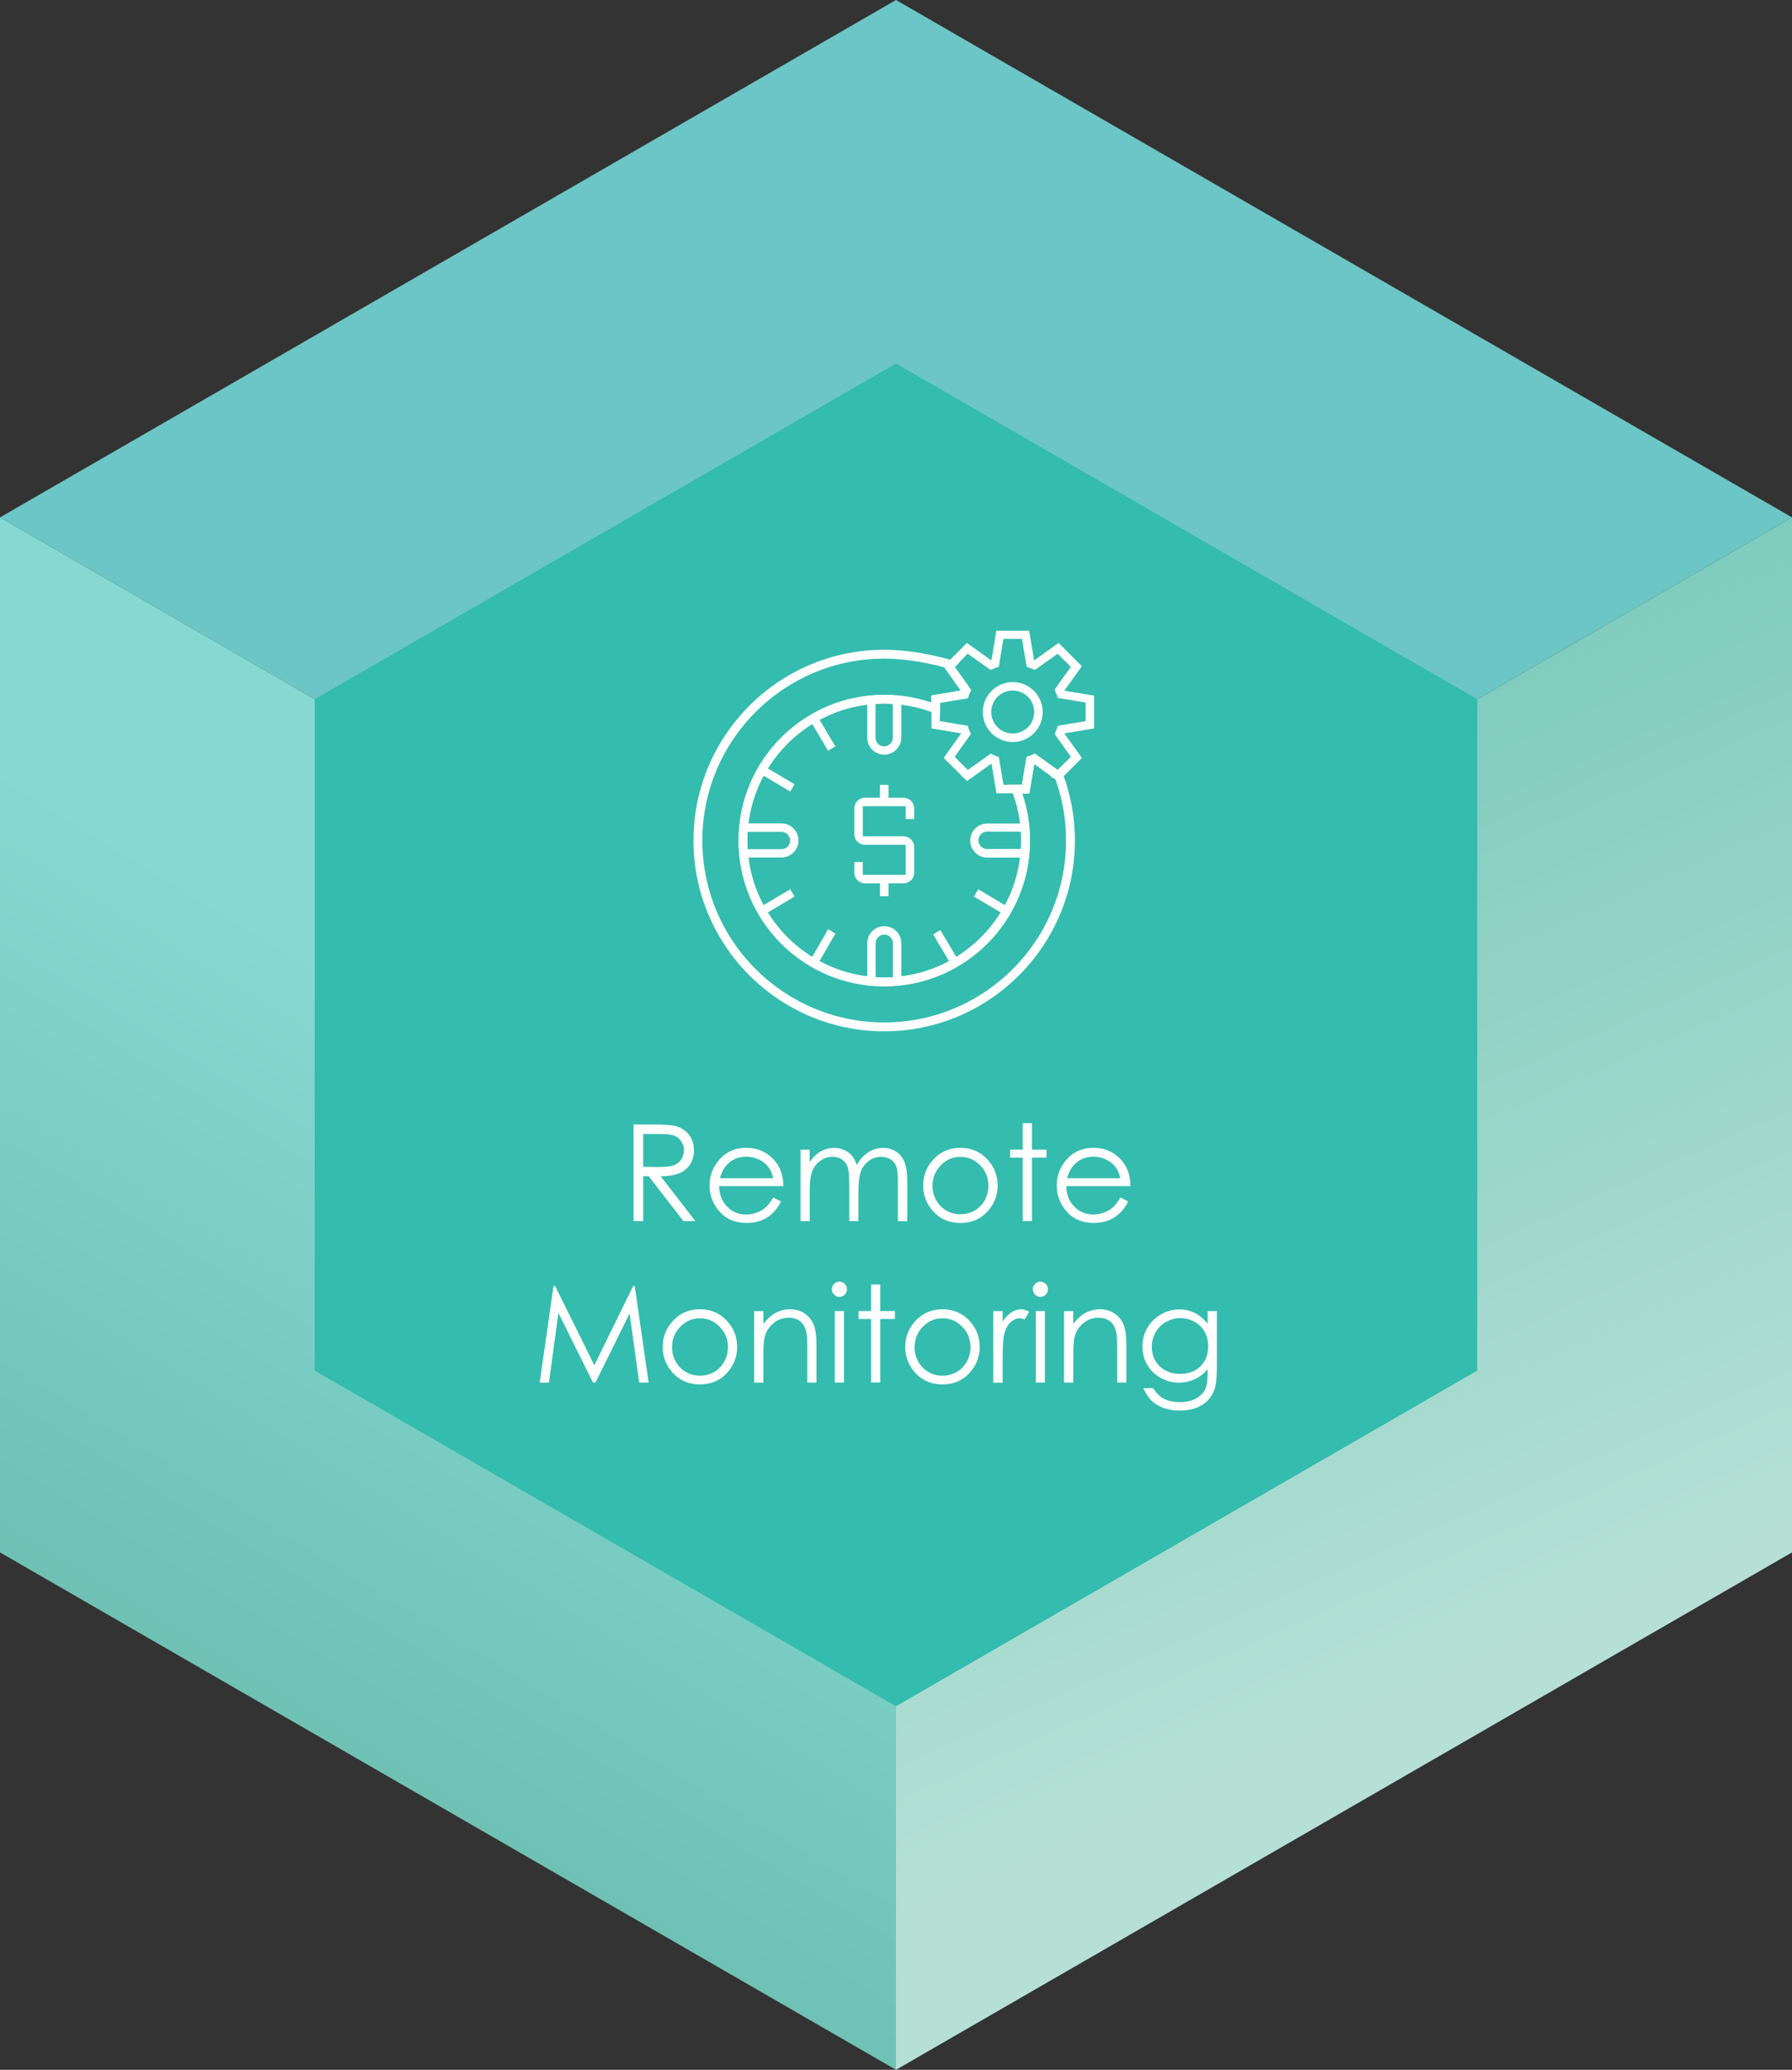 <?xml version="1.0" encoding="UTF-8"?><svg id="a" xmlns="http://www.w3.org/2000/svg" xmlns:xlink="http://www.w3.org/1999/xlink" viewBox="0 0 359.68 415.32"><rect x="0" y="0" width="359.68" height="415.32" fill="#333333" stroke="none"/><defs><linearGradient id="linear-gradient" x1="112.84" y1="1107.61" x2="23.37" y2="961.2" gradientTransform="translate(0 1329.67) scale(1 -1)" gradientUnits="userSpaceOnUse"><stop offset="0" stop-color="#85d9d0"/><stop offset="1" stop-color="#68baac"/></linearGradient><linearGradient id="linear-gradient-2" x1="305.89" y1="988.57" x2="225.29" y2="1170.46" gradientTransform="translate(0 1329.67) scale(1 -1)" gradientUnits="userSpaceOnUse"><stop offset=".05" stop-color="#b6e0d6"/><stop offset="1" stop-color="#7ecbbe"/></linearGradient></defs><g><polygon points="359.68 103.82 179.84 207.66 0 103.82 179.84 0 359.68 103.82" style="fill:#6cc6c5;"/><polygon points="179.84 207.66 179.84 415.32 0 311.5 0 103.82 179.84 207.66" style="fill:url(#linear-gradient);"/><polygon points="359.68 103.82 359.68 311.5 179.84 415.32 179.84 207.66 359.68 103.82" style="fill:url(#linear-gradient-2);"/></g><polygon points="63.17 140.3 63.17 275.02 179.84 342.37 296.5 275.02 296.5 140.3 179.84 72.94 63.17 140.3" style="fill:#34bcae; fill-rule:evenodd;"/><g><path d="M212.39,155.65l-4.77-3.4c-.26,.12-.53,.23-.8,.32l-.97,5.79h-1.93c1.25,3.19,1.93,6.68,1.93,10.31,0,15.67-12.7,28.37-28.37,28.37s-28.37-12.7-28.37-28.37,12.7-28.37,28.37-28.37c3.64,0,7.12,.68,10.31,1.93v-1.93l5.79-.97c.09-.27,.2-.54,.32-.8l-3.4-4.77,.41-.41c-3.57-1.01-8.49-2.08-13.44-2.08-20.62,0-37.39,16.77-37.39,37.39s16.77,37.39,37.39,37.39,37.39-16.77,37.39-37.39c0-4.54-.8-8.94-2.38-13.13l-.11,.11h0Z" style="fill:none; stroke:#fff; stroke-miterlimit:10; stroke-width:1.78px;"/><path d="M217.14,152.08l-3.51-4.92,5.96-.99v-6.59l-5.96-.99,3.51-4.92-4.66-4.66-4.92,3.51-.99-5.96h-6.59l-.99,5.96-4.92-3.51-4.66,4.66,3.51,4.92-5.96,.99v1.46l-.58-.18c-2.92-.93-5.91-1.41-8.89-1.41-16.11,0-29.22,13.11-29.22,29.22s13.11,29.22,29.22,29.22,29.22-13.11,29.22-29.22c0-2.98-.47-5.97-1.41-8.89l-.18-.58h1.46l.99-5.96,4.92,3.51,4.66-4.66h0Zm-41.4-10.86l.87-.05c.58-.04,1.18-.04,1.77,0l.82,.04v6.81c0,.95-.78,1.74-1.74,1.74s-1.73-.78-1.73-1.74v-6.8h0Zm-25.75,28.3c-.02-.29-.04-.58-.04-.87s.02-.58,.04-.87l.05-.86h6.8c.96,0,1.74,.78,1.74,1.74s-.78,1.74-1.74,1.74h-6.8l-.05-.86h0Zm29.22,26.55l-.88,.05c-.28,.02-.57,.04-.85,.04s-.57-.02-.85-.04l-.88-.05v-6.8c0-.95,.78-1.74,1.73-1.74s1.74,.78,1.74,1.74v6.8h0Zm25.48-23.51c-.44,3.04-1.37,5.96-2.76,8.65l-.22,.42-5.36-3.19-.87,1.46,5.38,3.19-.25,.39c-2.16,3.35-4.94,6.13-8.28,8.28l-.39,.25-3.19-5.38-1.45,.86,3.19,5.37-.42,.22c-2.69,1.39-5.61,2.32-8.65,2.76l-.51,.07v-6.65c0-1.89-1.54-3.42-3.42-3.42s-3.42,1.54-3.42,3.42v6.65l-.51-.07c-3.06-.44-5.97-1.37-8.67-2.77l-.41-.21,3.21-5.55-1.47-.85-3.21,5.55-.39-.25c-3.29-2.12-6.15-4.98-8.27-8.28l-.25-.39,5.38-3.19-.86-1.46-5.37,3.19-.22-.41c-1.39-2.69-2.32-5.6-2.76-8.65l-.07-.51h6.65c1.89,0,3.42-1.54,3.42-3.42s-1.54-3.42-3.42-3.42h-6.65l.07-.51c.44-3.04,1.37-5.96,2.76-8.65l.22-.42,5.37,3.19,.86-1.46-5.38-3.19,.25-.39c2.12-3.29,4.98-6.16,8.28-8.28l.39-.25,3.19,5.38,1.46-.86-3.19-5.37,.42-.22c2.69-1.39,5.61-2.32,8.65-2.76l.51-.07v6.65c0,1.89,1.54,3.42,3.42,3.42s3.42-1.54,3.42-3.42v-6.65l.51,.07c1.79,.26,3.56,.69,5.25,1.29l.3,.11v3.33l5.96,.99-3.51,4.92,4.67,4.66,4.92-3.51,1,5.96h3.33l.11,.3c.6,1.69,1.03,3.45,1.29,5.25l.07,.51h-6.65c-1.89,0-3.42,1.54-3.42,3.42s1.54,3.42,3.42,3.42h6.65l-.07,.51h-.02Zm.28-3.1c-.01,.16-.02,.31-.03,.47l-.02,.42h-6.8c-.96,0-1.74-.78-1.74-1.74s.78-1.74,1.74-1.74h6.81l.05,.83c.02,.3,.04,.6,.04,.9,0,.28-.02,.57-.04,.84h0Zm2.75-18.23l-.44,.2c-.23,.11-.47,.21-.72,.29l-.49,.16-.93,5.59h-3.73l-.93-5.59-.48-.16c-.24-.08-.49-.18-.72-.29l-.44-.2-4.59,3.27-2.64-2.64,3.27-4.58-.2-.44c-.11-.23-.21-.47-.29-.72l-.16-.49-5.59-.93v-3.73l5.59-.93,.16-.49c.08-.24,.18-.47,.28-.7l.2-.46-3.27-4.58,2.64-2.64,4.59,3.27,.44-.2c.24-.11,.48-.21,.72-.29l.48-.16,.93-5.59h3.73l.93,5.59,.48,.16c.24,.08,.49,.18,.72,.29l.44,.2,4.59-3.27,2.64,2.64-3.27,4.58,.2,.44c.11,.23,.21,.47,.29,.72l.16,.49,5.59,.93v3.73l-5.58,.93-.16,.49c-.08,.24-.18,.49-.29,.72l-.2,.44,3.27,4.58-2.64,2.64-4.59-3.27h0Z" style="fill:#fff;"/><path d="M203.27,136.87c-3.31,0-6.01,2.69-6.01,6.01s2.69,6.01,6.01,6.01,6.01-2.69,6.01-6.01-2.69-6.01-6.01-6.01Zm0,10.31c-2.38,0-4.31-1.93-4.31-4.31s1.93-4.31,4.31-4.31,4.31,1.93,4.31,4.31-1.93,4.31-4.31,4.31Z" style="fill:#fff;"/><path d="M183.49,175.11v-5.16c0-1.18-.96-2.14-2.14-2.14h-8.18v-6.04h8.62v2.58h1.7v-2.14c0-1.18-.96-2.14-2.14-2.14h-3.02v-2.58h-1.7v2.58h-3.02c-1.18,0-2.14,.96-2.14,2.14v5.16c0,1.18,.96,2.14,2.14,2.14h8.18v6.04h-8.62v-2.58h-1.7v2.14c0,1.18,.96,2.14,2.14,2.14h3.02v2.58h1.7v-2.58h3.02c1.18,0,2.14-.96,2.14-2.14Z" style="fill:#fff;"/></g><g><path d="M127.16,225.64h3.86c2.15,0,3.61,.09,4.38,.26,1.15,.26,2.09,.83,2.81,1.7,.72,.87,1.08,1.93,1.08,3.2,0,1.06-.25,1.98-.74,2.78-.5,.8-1.21,1.41-2.13,1.81-.92,.41-2.2,.62-3.82,.63l6.97,9h-2.4l-6.97-9h-1.1v9h-1.94v-19.39Zm1.94,1.9v6.59l3.34,.03c1.29,0,2.25-.12,2.87-.37,.62-.25,1.1-.64,1.45-1.18,.35-.54,.52-1.14,.52-1.81s-.18-1.24-.53-1.77c-.35-.53-.81-.91-1.39-1.14-.57-.23-1.52-.34-2.85-.34h-3.42Z" style="fill:#fff;"/><path d="M155.2,240.27l1.56,.82c-.51,1-1.1,1.81-1.77,2.42-.67,.62-1.42,1.08-2.26,1.4-.84,.32-1.78,.48-2.84,.48-2.34,0-4.17-.77-5.49-2.3-1.32-1.53-1.98-3.27-1.98-5.2,0-1.82,.56-3.44,1.68-4.86,1.42-1.81,3.31-2.71,5.69-2.71s4.4,.93,5.86,2.78c1.04,1.31,1.56,2.94,1.58,4.9h-12.9c.04,1.67,.57,3.03,1.6,4.1,1.03,1.07,2.3,1.6,3.81,1.6,.73,0,1.44-.13,2.13-.38,.69-.25,1.28-.59,1.76-1.01s1.01-1.1,1.57-2.03Zm0-3.86c-.25-.98-.6-1.77-1.08-2.36-.47-.59-1.09-1.06-1.87-1.42-.77-.36-1.59-.54-2.44-.54-1.41,0-2.62,.45-3.63,1.36-.74,.66-1.3,1.65-1.68,2.97h10.69Z" style="fill:#fff;"/><path d="M160.66,230.69h1.85v2.48c.64-.91,1.3-1.58,1.98-2,.93-.56,1.91-.84,2.94-.84,.69,0,1.35,.14,1.98,.41,.62,.27,1.13,.63,1.53,1.09,.4,.45,.74,1.1,1.03,1.94,.61-1.12,1.38-1.98,2.3-2.56,.92-.58,1.91-.88,2.97-.88,.99,0,1.86,.25,2.62,.75,.76,.5,1.32,1.2,1.69,2.1,.37,.9,.55,2.24,.55,4.03v7.83h-1.88v-7.83c0-1.54-.11-2.59-.33-3.17-.22-.58-.59-1.04-1.12-1.39s-1.16-.53-1.9-.53c-.89,0-1.71,.26-2.45,.79-.74,.53-1.28,1.23-1.62,2.11s-.51,2.35-.51,4.4v5.61h-1.84v-7.34c0-1.73-.11-2.91-.32-3.53-.22-.62-.59-1.12-1.13-1.49-.54-.37-1.17-.56-1.91-.56-.85,0-1.65,.26-2.39,.77-.74,.51-1.29,1.21-1.65,2.08s-.53,2.2-.53,3.99v6.08h-1.85v-14.34Z" style="fill:#fff;"/><path d="M192.77,230.32c2.21,0,4.04,.8,5.49,2.4,1.32,1.46,1.98,3.18,1.98,5.18s-.7,3.75-2.09,5.25c-1.4,1.5-3.19,2.25-5.38,2.25s-4-.75-5.39-2.25-2.09-3.25-2.09-5.25,.66-3.71,1.98-5.17c1.45-1.61,3.29-2.41,5.5-2.41Zm0,1.81c-1.53,0-2.85,.57-3.95,1.7s-1.65,2.5-1.65,4.11c0,1.04,.25,2,.75,2.9,.5,.9,1.18,1.59,2.04,2.08,.86,.49,1.79,.73,2.82,.73s1.96-.24,2.82-.73c.85-.49,1.53-1.18,2.04-2.08,.5-.9,.75-1.86,.75-2.9,0-1.61-.55-2.98-1.66-4.11s-2.42-1.7-3.95-1.7Z" style="fill:#fff;"/><path d="M205.27,225.37h1.85v5.32h2.93v1.59h-2.93v12.74h-1.85v-12.74h-2.52v-1.59h2.52v-5.32Z" style="fill:#fff;"/><path d="M224.88,240.27l1.56,.82c-.51,1-1.1,1.81-1.77,2.42-.67,.62-1.42,1.08-2.26,1.4-.84,.32-1.78,.48-2.84,.48-2.34,0-4.17-.77-5.49-2.3-1.32-1.53-1.98-3.27-1.98-5.2,0-1.82,.56-3.44,1.68-4.86,1.42-1.81,3.31-2.71,5.69-2.71s4.4,.93,5.86,2.78c1.04,1.31,1.56,2.94,1.58,4.9h-12.9c.04,1.67,.57,3.03,1.6,4.1,1.03,1.07,2.3,1.6,3.81,1.6,.73,0,1.44-.13,2.13-.38,.69-.25,1.28-.59,1.76-1.01s1.01-1.1,1.57-2.03Zm0-3.86c-.25-.98-.6-1.77-1.08-2.36-.47-.59-1.09-1.06-1.87-1.42-.77-.36-1.59-.54-2.44-.54-1.41,0-2.62,.45-3.63,1.36-.74,.66-1.3,1.65-1.68,2.97h10.69Z" style="fill:#fff;"/><path d="M108.32,277.42l2.78-19.39h.31l7.88,15.91,7.8-15.91h.31l2.79,19.39h-1.9l-1.92-13.86-6.85,13.86h-.5l-6.94-13.97-1.9,13.97h-1.87Z" style="fill:#fff;"/><path d="M140.49,262.71c2.21,0,4.04,.8,5.49,2.4,1.32,1.46,1.98,3.18,1.98,5.18s-.7,3.75-2.09,5.25c-1.4,1.5-3.19,2.25-5.38,2.25s-4-.75-5.39-2.25-2.09-3.25-2.09-5.25,.66-3.71,1.98-5.17c1.45-1.61,3.29-2.41,5.5-2.41Zm0,1.81c-1.53,0-2.85,.57-3.95,1.7s-1.65,2.5-1.65,4.11c0,1.04,.25,2,.75,2.9,.5,.9,1.18,1.59,2.04,2.08,.86,.49,1.79,.73,2.82,.73s1.96-.24,2.82-.73c.85-.49,1.53-1.18,2.04-2.08,.5-.9,.75-1.86,.75-2.9,0-1.61-.55-2.98-1.66-4.11s-2.42-1.7-3.95-1.7Z" style="fill:#fff;"/><path d="M151.37,263.08h1.85v2.57c.74-.98,1.56-1.72,2.45-2.21,.9-.49,1.87-.73,2.93-.73s2.02,.27,2.85,.82c.83,.54,1.44,1.28,1.84,2.2,.4,.92,.59,2.36,.59,4.31v7.38h-1.84v-6.84c0-1.65-.07-2.75-.21-3.31-.21-.95-.62-1.66-1.23-2.14-.61-.48-1.4-.72-2.37-.72-1.12,0-2.12,.37-3,1.11-.88,.74-1.47,1.65-1.75,2.74-.18,.71-.26,2.01-.26,3.9v5.26h-1.85v-14.34Z" style="fill:#fff;"/><path d="M168.47,257.17c.42,0,.78,.15,1.08,.45s.45,.66,.45,1.08-.15,.77-.45,1.07-.66,.45-1.08,.45-.77-.15-1.06-.45c-.3-.3-.45-.65-.45-1.07s.15-.78,.45-1.08c.3-.3,.65-.45,1.06-.45Zm-.92,5.9h1.84v14.34h-1.84v-14.34Z" style="fill:#fff;"/><path d="M174.84,257.75h1.85v5.32h2.93v1.59h-2.93v12.74h-1.85v-12.74h-2.52v-1.59h2.52v-5.32Z" style="fill:#fff;"/><path d="M189.17,262.71c2.21,0,4.04,.8,5.49,2.4,1.32,1.46,1.98,3.18,1.98,5.18s-.7,3.75-2.09,5.25c-1.4,1.5-3.19,2.25-5.38,2.25s-4-.75-5.39-2.25-2.09-3.25-2.09-5.25,.66-3.71,1.98-5.17c1.45-1.61,3.29-2.41,5.5-2.41Zm0,1.81c-1.53,0-2.85,.57-3.95,1.7s-1.65,2.5-1.65,4.11c0,1.04,.25,2,.75,2.9,.5,.9,1.18,1.59,2.04,2.08,.86,.49,1.79,.73,2.82,.73s1.96-.24,2.82-.73c.85-.49,1.53-1.18,2.04-2.08,.5-.9,.75-1.86,.75-2.9,0-1.61-.55-2.98-1.66-4.11s-2.42-1.7-3.95-1.7Z" style="fill:#fff;"/><path d="M199.36,263.08h1.88v2.1c.56-.83,1.16-1.44,1.78-1.85,.62-.41,1.27-.61,1.95-.61,.51,0,1.05,.16,1.63,.49l-.96,1.56c-.39-.17-.71-.25-.98-.25-.62,0-1.21,.25-1.78,.76-.57,.51-1.01,1.29-1.3,2.35-.23,.82-.34,2.47-.34,4.96v4.85h-1.88v-14.34Z" style="fill:#fff;"/><path d="M208.81,257.17c.42,0,.78,.15,1.08,.45s.45,.66,.45,1.08-.15,.77-.45,1.07-.66,.45-1.08,.45-.77-.15-1.06-.45c-.3-.3-.45-.65-.45-1.07s.15-.78,.45-1.08c.3-.3,.65-.45,1.06-.45Zm-.92,5.9h1.84v14.34h-1.84v-14.34Z" style="fill:#fff;"/><path d="M213.57,263.08h1.85v2.57c.74-.98,1.56-1.72,2.45-2.21,.9-.49,1.87-.73,2.93-.73s2.02,.27,2.85,.82c.83,.54,1.44,1.28,1.84,2.2,.4,.92,.59,2.36,.59,4.31v7.38h-1.84v-6.84c0-1.65-.07-2.75-.21-3.31-.21-.95-.62-1.66-1.23-2.14-.61-.48-1.4-.72-2.37-.72-1.12,0-2.12,.37-3,1.11-.88,.74-1.47,1.65-1.75,2.74-.18,.71-.26,2.01-.26,3.9v5.26h-1.85v-14.34Z" style="fill:#fff;"/><path d="M242.4,263.08h1.84v11.43c0,2.01-.18,3.48-.53,4.42-.48,1.32-1.32,2.33-2.52,3.04-1.2,.71-2.63,1.07-4.31,1.07-1.23,0-2.33-.17-3.31-.52-.98-.35-1.78-.82-2.39-1.4-.61-.59-1.18-1.44-1.7-2.57h2c.55,.95,1.25,1.65,2.11,2.11,.86,.46,1.93,.69,3.21,.69s2.32-.23,3.19-.7c.87-.47,1.48-1.06,1.85-1.77,.37-.71,.55-1.85,.55-3.43v-.74c-.69,.88-1.54,1.55-2.55,2.02-1,.47-2.07,.71-3.19,.71-1.32,0-2.56-.33-3.72-.98-1.16-.65-2.06-1.54-2.69-2.64s-.95-2.32-.95-3.65,.33-2.56,.99-3.71,1.57-2.05,2.74-2.72c1.17-.67,2.39-1,3.69-1,1.07,0,2.07,.22,3,.67,.93,.44,1.82,1.17,2.68,2.19v-2.49Zm-5.44,1.41c-1.05,0-2.02,.25-2.91,.76-.9,.51-1.6,1.2-2.11,2.1-.51,.89-.76,1.86-.76,2.89,0,1.57,.53,2.87,1.58,3.9,1.05,1.03,2.42,1.54,4.1,1.54s3.06-.51,4.09-1.53,1.55-2.36,1.55-4.02c0-1.08-.24-2.04-.71-2.89-.47-.85-1.15-1.52-2.02-2.01-.87-.49-1.81-.74-2.81-.74Z" style="fill:#fff;"/></g></svg>